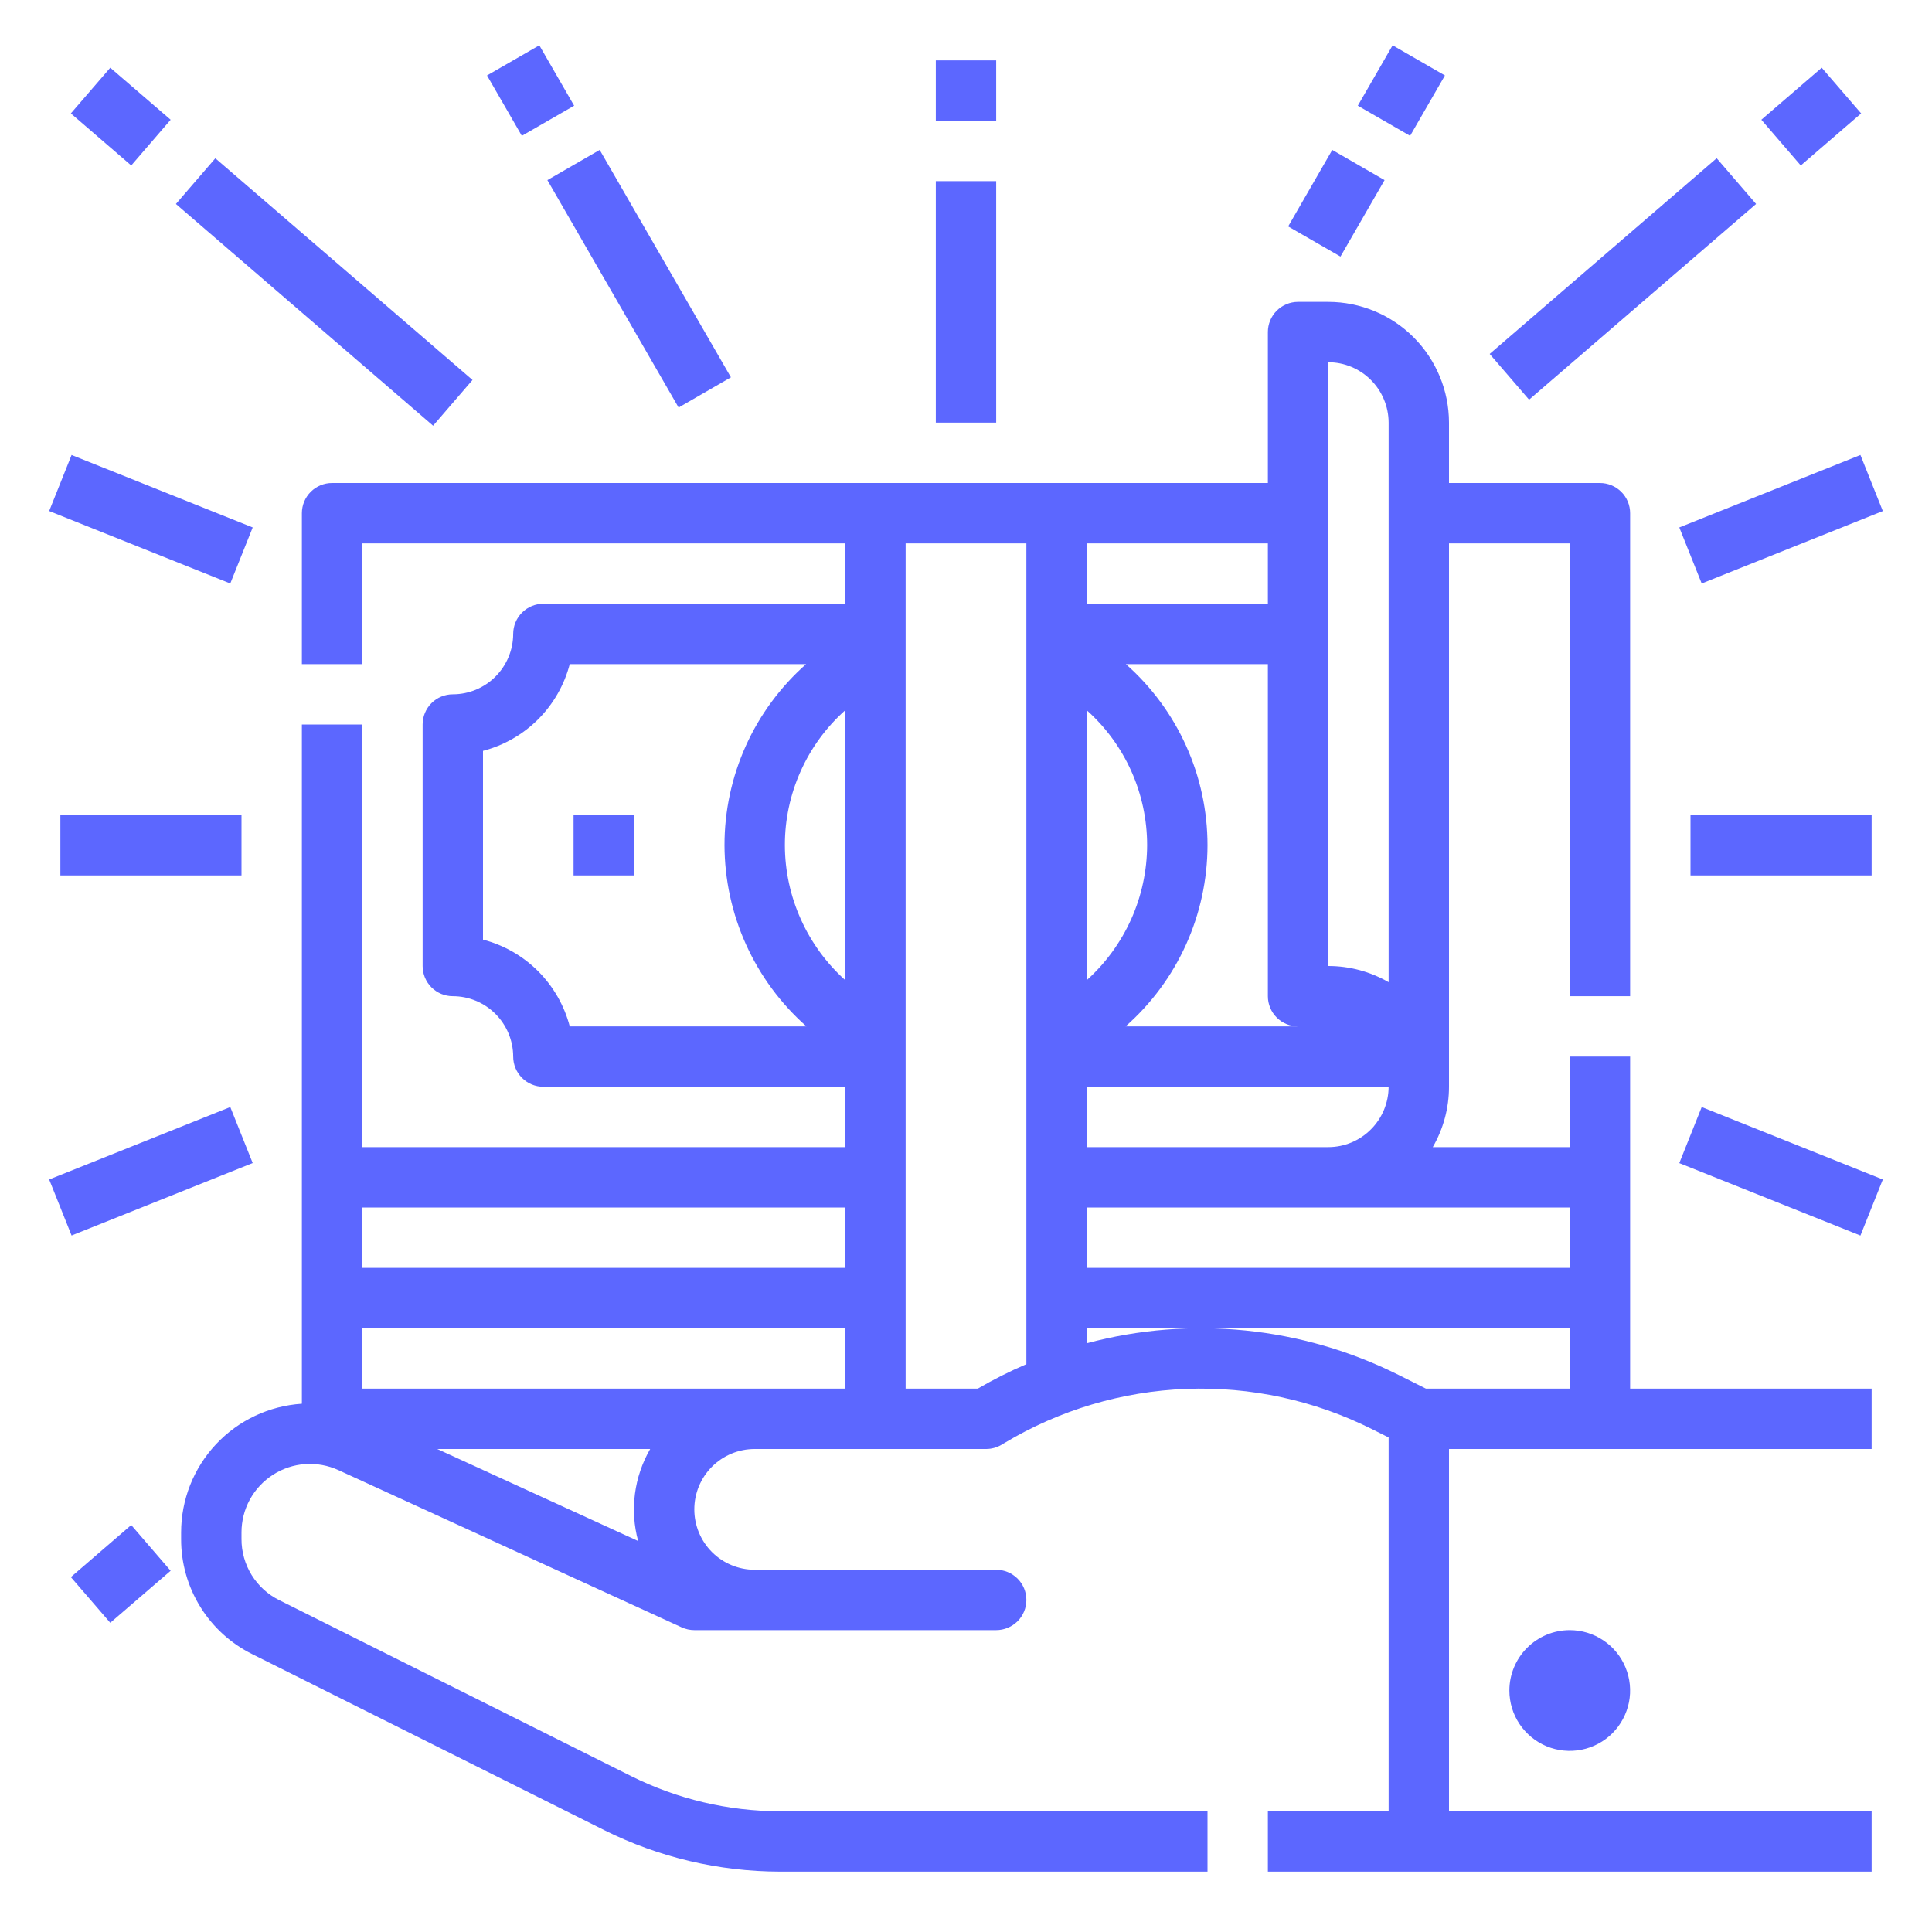 <svg width="40" height="40" viewBox="0 0 40 40" fill="none" xmlns="http://www.w3.org/2000/svg">
<path d="M33.75 21.875H32.5V23.75H29.664C29.884 23.37 30 22.939 30 22.5V11.25H32.5V20.625H33.75V10.625C33.75 10.459 33.684 10.3 33.567 10.183C33.449 10.066 33.29 10 33.125 10H30V8.75C29.999 8.087 29.735 7.452 29.267 6.983C28.798 6.514 28.163 6.251 27.5 6.25H26.875C26.709 6.25 26.55 6.316 26.433 6.433C26.316 6.55 26.25 6.709 26.25 6.875V10H6.875C6.709 10 6.55 10.066 6.433 10.183C6.316 10.3 6.25 10.459 6.25 10.625V13.75H7.5V11.25H17.5V12.5H11.25C11.084 12.5 10.925 12.566 10.808 12.683C10.691 12.8 10.625 12.959 10.625 13.125C10.624 13.456 10.492 13.774 10.258 14.008C10.024 14.243 9.706 14.375 9.375 14.375C9.209 14.375 9.05 14.441 8.933 14.558C8.816 14.675 8.75 14.834 8.75 15V20C8.75 20.166 8.816 20.325 8.933 20.442C9.05 20.559 9.209 20.625 9.375 20.625C9.706 20.625 10.024 20.757 10.258 20.992C10.492 21.226 10.624 21.544 10.625 21.875C10.625 22.041 10.691 22.2 10.808 22.317C10.925 22.434 11.084 22.5 11.25 22.5H17.5V23.75H7.5V15H6.25V29.063C5.573 29.107 4.937 29.406 4.473 29.901C4.009 30.395 3.75 31.048 3.75 31.727V31.862C3.748 32.358 3.885 32.844 4.146 33.266C4.406 33.688 4.78 34.028 5.224 34.248L12.512 37.892C13.64 38.455 14.884 38.748 16.145 38.75H25V37.5H16.145C15.078 37.499 14.026 37.25 13.071 36.774L5.783 33.13C5.547 33.014 5.349 32.833 5.21 32.609C5.072 32.385 4.999 32.126 5 31.863V31.727C5 31.489 5.059 31.255 5.173 31.047C5.287 30.838 5.452 30.662 5.651 30.534C5.851 30.405 6.08 30.329 6.317 30.312C6.554 30.296 6.792 30.339 7.008 30.438L14.114 33.693C14.196 33.73 14.285 33.75 14.375 33.75H20.625C20.79 33.75 20.949 33.684 21.067 33.567C21.184 33.45 21.25 33.291 21.25 33.125C21.25 32.959 21.184 32.8 21.067 32.683C20.949 32.566 20.79 32.5 20.625 32.5H15.625C15.293 32.5 14.975 32.368 14.741 32.134C14.506 31.899 14.375 31.581 14.375 31.25C14.375 30.919 14.506 30.601 14.741 30.366C14.975 30.132 15.293 30 15.625 30H20.416C20.53 30 20.641 29.969 20.738 29.911L20.796 29.876C21.936 29.192 23.23 28.807 24.558 28.756C25.887 28.705 27.207 28.99 28.396 29.584L28.75 29.761V37.5H26.25V38.75H38.75V37.5H30V30H38.75V28.75H33.75V21.875ZM13.212 31.905L9.053 30H13.461C13.296 30.285 13.189 30.601 13.146 30.927C13.103 31.254 13.125 31.587 13.212 31.905ZM17.5 28.75H7.5V27.5H17.5V28.75ZM17.5 26.25H7.5V25H17.5V26.25ZM11.796 21.25C11.683 20.818 11.457 20.424 11.142 20.108C10.826 19.792 10.432 19.567 10 19.454V15.546C10.432 15.433 10.826 15.208 11.142 14.892C11.457 14.576 11.683 14.182 11.796 13.75H16.689C16.158 14.22 15.732 14.797 15.441 15.443C15.15 16.09 14.999 16.791 15 17.5C15.002 18.209 15.154 18.91 15.446 19.556C15.739 20.203 16.165 20.78 16.696 21.25H11.796ZM17.5 20.293C17.108 19.941 16.794 19.51 16.579 19.029C16.363 18.548 16.251 18.027 16.25 17.5C16.249 16.972 16.36 16.451 16.576 15.969C16.791 15.487 17.106 15.056 17.5 14.705V20.293ZM27.5 7.5C27.831 7.5 28.149 7.632 28.383 7.867C28.617 8.101 28.749 8.419 28.75 8.75V20.335C28.37 20.115 27.939 20 27.5 20V7.5ZM26.875 21.25H23.304C23.836 20.781 24.263 20.204 24.555 19.558C24.847 18.912 24.999 18.211 25 17.501C25 16.792 24.85 16.091 24.558 15.444C24.267 14.797 23.841 14.22 23.31 13.75H26.25V20.625C26.25 20.791 26.316 20.95 26.433 21.067C26.55 21.184 26.709 21.25 26.875 21.25ZM22.5 11.25H26.25V12.5H22.5V11.25ZM22.5 14.705C22.893 15.056 23.208 15.487 23.424 15.969C23.639 16.451 23.75 16.972 23.75 17.5C23.748 18.027 23.636 18.548 23.421 19.029C23.205 19.51 22.892 19.941 22.5 20.293V14.705ZM22.5 22.5H28.75C28.749 22.831 28.617 23.149 28.383 23.383C28.149 23.618 27.831 23.75 27.5 23.75H22.5V22.5ZM21.25 28.244C20.904 28.392 20.569 28.561 20.244 28.75H18.75V11.25H21.25V28.244ZM32.5 28.75H29.522L28.955 28.466C26.956 27.466 24.659 27.233 22.5 27.811V27.5H32.5V28.75ZM32.5 26.25H22.5V25H32.5V26.25ZM32.5 33.75C32.747 33.75 32.989 33.823 33.194 33.961C33.4 34.098 33.56 34.293 33.654 34.522C33.749 34.75 33.774 35.001 33.726 35.244C33.677 35.486 33.558 35.709 33.384 35.884C33.209 36.059 32.986 36.178 32.743 36.226C32.501 36.274 32.25 36.249 32.021 36.155C31.793 36.06 31.598 35.9 31.46 35.694C31.323 35.489 31.25 35.247 31.25 35C31.25 34.669 31.382 34.351 31.616 34.117C31.851 33.882 32.168 33.75 32.5 33.75ZM1.25 16.875H5V18.125H1.25V16.875ZM8.967 8.814L3.642 4.223L4.458 3.277L9.783 7.867L8.967 8.814ZM2.717 3.426L1.467 2.348L2.283 1.402L3.533 2.479L2.717 3.426ZM20.625 8.75H19.375V3.75H20.625V8.75ZM20.625 2.5H19.375V1.25H20.625V2.5ZM11.333 3.729L12.416 3.104L15.133 7.812L14.05 8.438L11.333 3.729ZM10.804 2.812L10.083 1.562L11.166 0.938L11.887 2.188L10.804 2.812ZM4.768 12.08L1.018 10.58L1.482 9.42L5.232 10.92L4.768 12.08ZM38.75 18.125H35V16.875H38.75V18.125ZM31.658 8.275L30.842 7.328L35.542 3.276L36.358 4.223L31.658 8.275ZM37.283 3.426L36.467 2.479L37.717 1.402L38.533 2.348L37.283 3.426ZM27.753 5.312L26.67 4.688L27.583 3.104L28.666 3.729L27.753 5.312ZM29.195 2.812L28.112 2.188L28.833 0.938L29.916 1.562L29.195 2.812ZM38.518 9.42L38.982 10.581L35.232 12.081L34.768 10.92L38.518 9.42ZM35.232 22.92L38.982 24.42L38.518 25.581L34.768 24.081L35.232 22.92ZM2.283 33.598L1.467 32.652L2.717 31.574L3.533 32.521L2.283 33.598ZM1.482 25.58L1.018 24.42L4.768 22.92L5.232 24.08L1.482 25.58ZM13.125 18.125H11.875V16.875H13.125V18.125Z" fill="#5C67FF"/>
</svg>
